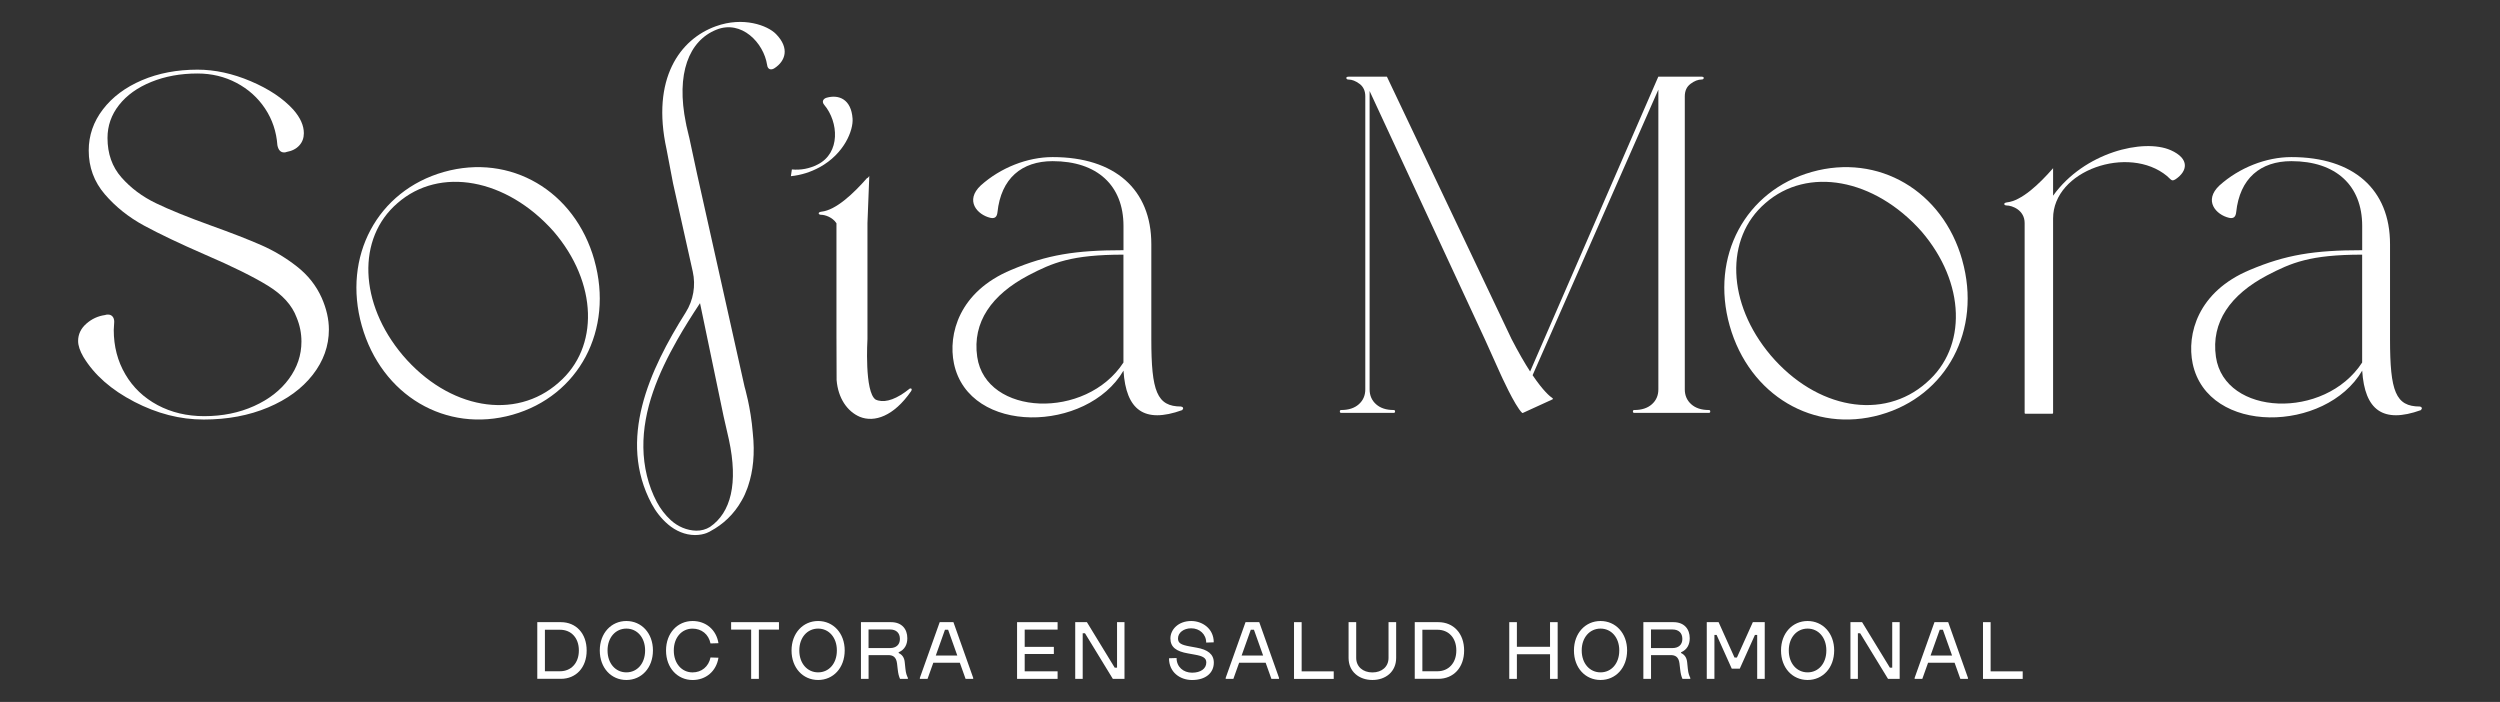 <svg xmlns="http://www.w3.org/2000/svg" id="Capa_1" data-name="Capa 1" width="695.16" height="195.18" viewBox="0 0 695.16 195.18"><rect x="0" y="0" width="695.16" height="195.18" fill="#333333" stroke="none"/><defs><style>      .cls-1 {        fill: #fff;      }    </style></defs><path class="cls-1" d="M545.63,72.31c-5.44-19.27-23.33-29.72-41.83-24.5-18.49,5.22-28.28,23.49-22.84,42.76,5.48,19.4,23.41,29.98,41.9,24.76,18.49-5.22,28.24-23.61,22.76-43.02ZM535.7,106.39c-12.07,10.67-30.59,7.38-43.34-7.59-12.18-14.44-12.82-32.55-1.48-42.31,11.75-10.3,30.31-6.88,43.41,7.85,12.27,14.27,12.75,32.29,1.4,42.05Z"></path><path class="cls-1" d="M165.27,72.31c-5.44-19.27-23.33-29.72-41.83-24.5-18.49,5.22-28.28,23.49-22.84,42.76,5.48,19.4,23.41,29.98,41.9,24.76,18.49-5.22,28.24-23.61,22.76-43.02ZM155.34,106.39c-12.07,10.67-30.59,7.38-43.34-7.59-12.18-14.44-12.82-32.55-1.48-42.31,11.75-10.3,30.31-6.88,43.41,7.85,12.27,14.27,12.75,32.29,1.4,42.05Z"></path><path class="cls-1" d="M673.3,113.18l-.42-.14c-6.75,0-8.3-4.22-8.3-18.71v-26.45c0-15.2-10.13-24.2-27.44-24.2-7.04,0-14.49,2.96-19.98,7.88-4.5,4.22-.99,8.16,2.67,9.01,1.27.28,1.83-.28,1.97-1.55.99-9.43,6.75-14.21,15.34-14.21,12.38,0,19.7,6.75,19.7,18.01v6.75c-13.37,0-21.25,1.27-31.24,5.49-14.49,6.05-17.59,17.87-15.9,26.03,4.22,19.98,37.01,19.28,47.14,1.97.7,10.98,5.77,14.77,16.32,10.98l.28-.42-.14-.42ZM656.84,100.79c-10.41,16.04-38.27,14.91-40.67-1.55-1.41-9.71,4.08-17.31,14.21-22.66,6.75-3.52,11.96-5.77,26.45-5.77v29.97Z"></path><path class="cls-1" d="M252.97,108.05c-3.56,2.88-6.53,3.9-8.76,3.32h.02c-.07-.02-.13-.03-.19-.05-.18-.05-.35-.12-.52-.19-3.21-2.01-2.31-16.84-2.31-16.84v-32.26l.51-13.1c-.17.22-.34.44-.51.66v-.21c-3.88,4.45-8.77,9.05-12.79,9.48-1.15.14-.86.86-.14.86,1.13,0,3.21.67,4.31,2.36v30.99l.04,12.47v.11c.4,5.11,3,8.78,6.45,10.25,4.07,1.66,9.45-.17,14.23-7.08l.23-.43-.17-.39-.4.04Z"></path><path class="cls-1" d="M328.44,113.04c-6.75,0-8.3-4.22-8.3-18.71v-26.45c0-15.2-10.13-24.2-27.44-24.2-7.04,0-14.49,2.96-19.98,7.88-4.5,4.22-.98,8.16,2.67,9.01,1.27.28,1.83-.28,1.97-1.55.99-9.43,6.75-14.21,15.34-14.21,12.38,0,19.7,6.75,19.7,18.01v6.75c-13.37,0-21.25,1.27-31.24,5.49-14.49,6.05-17.59,17.87-15.9,26.03,4.22,19.98,37.01,19.28,47.14,1.97.7,10.98,5.77,14.77,16.32,10.98l.28-.42-.14-.42-.42-.14ZM312.4,100.79c-10.41,16.04-38.27,14.91-40.67-1.55-1.41-9.71,4.08-17.31,14.21-22.66,6.75-3.52,11.96-5.77,26.45-5.77v29.97Z"></path><path class="cls-1" d="M603.57,41.75c-7.49-3.31-24.04.58-32.68,12.67v-7.65c-3.89,4.46-8.78,9.07-12.81,9.5-1.15.14-.86.86-.14.86,1.58,0,5.04,1.29,5.04,4.89v52.83c0,.11.09.19.19.19h7.53c.11,0,.19-.09.19-.19v-54.11c0-13.39,21.02-20.59,31.67-11.8,1.3,1.15,1.3,1.58,2.45.86,3.17-2.16,4.03-5.62-1.44-8.06Z"></path><path class="cls-1" d="M215.77,9.46c-2.32-2.38-9.08-4.92-16.72-2.16-9.97,3.59-18.01,14.54-13.71,34.19l1.8,9.44,5.49,24.59c.87,3.89.17,7.97-1.95,11.34-10.12,16.06-19,35.4-9.48,53.24,1.12,2.11,2.68,4.11,4.55,5.71,2.11,1.8,4.73,2.96,7.5,2.97,2.78,0,4.31-1.09,4.31-1.09,3.46-1.84,6.54-4.67,8.71-8.57.62-1.06,1.12-2.19,1.54-3.36.02-.05.03-.09.05-.14.07-.19.13-.37.19-.56,1.36-4.05,1.9-8.93,1.27-14.71-.56-7.09-2.28-12.8-2.28-12.8h0s-13.18-59.04-13.18-59.04l-1.52-7.06-.64-2.99-.97-4.22c-2.81-13.77.82-22.93,8.5-25.99,6.9-2.78,13.14,3.6,14.08,9.84.16,1.26,1.12,1.5,2.07.86,2.96-1.94,4.31-5.5.38-9.5ZM194.65,84.29l6.55,31.45,1.48,6.49c2.62,12.16.56,20.32-5.26,24.29-1.12.7-2.47,1.07-3.83,1.04-2.61-.06-5.1-1.14-7.03-2.89-1.6-1.45-2.93-3.22-3.9-5.04-2.46-4.62-3.69-9.94-3.76-15.16-.16-10.62,4.22-20.78,9.36-29.86,1.99-3.52,4.16-6.94,6.39-10.31ZM191.52,37.94l-.68-3.12c-.04-.17-.05-.33-.08-.5l.77,3.62Z"></path><g><path class="cls-1" d="M149.4,188.77v-15.77h6.56c4.21,0,7.17,3.13,7.17,7.86v.04c0,4.71-2.95,7.86-7.17,7.86h-6.56ZM151.52,186.65h4.21c3.07,0,5.23-2.28,5.23-5.75v-.07c0-3.45-2.14-5.72-5.23-5.72h-4.21v11.54Z"></path><path class="cls-1" d="M166.78,180.9v-.04c0-4.82,3.2-8.18,7.39-8.18s7.39,3.36,7.39,8.18v.04c-.02,4.82-3.18,8.18-7.39,8.18s-7.39-3.36-7.39-8.18ZM179.38,180.9v-.07c0-3.56-2.21-6.04-5.21-6.04s-5.23,2.48-5.23,6.04v.07c0,3.56,2.21,6.06,5.23,6.06s5.21-2.48,5.21-6.06Z"></path><path class="cls-1" d="M185.2,180.9v-.04c0-4.82,3.2-8.18,7.39-8.18,3.65,0,6.58,2.37,7.19,6.17l-2.21.07c-.54-2.59-2.52-4.12-5-4.12-3,0-5.21,2.48-5.21,6.04v.07c0,3.56,2.21,6.06,5.21,6.06,2.48,0,4.46-1.56,5-4.15l2.21.07c-.61,3.81-3.54,6.2-7.19,6.2-4.19,0-7.39-3.36-7.39-8.18Z"></path><path class="cls-1" d="M208.87,188.77v-13.7h-5.57v-2.07h13.3v2.07h-5.59v13.7h-2.14Z"></path><path class="cls-1" d="M220.1,180.9v-.04c0-4.82,3.2-8.18,7.39-8.18s7.39,3.36,7.39,8.18v.04c-.02,4.82-3.18,8.18-7.39,8.18s-7.39-3.36-7.39-8.18ZM232.7,180.9v-.07c0-3.56-2.21-6.04-5.21-6.04s-5.23,2.48-5.23,6.04v.07c0,3.56,2.21,6.06,5.23,6.06s5.21-2.48,5.21-6.06Z"></path><path class="cls-1" d="M239.4,188.77v-15.77h8.36c3.04,0,4.53,1.96,4.53,4.44v.09c0,1.67-.72,3.13-2.41,3.85v.2c.95.45,1.56,1.22,1.69,2.52l.2,1.92c.14,1.31.38,1.82.68,2.48v.27h-2.19c-.32-.77-.5-1.37-.65-2.75l-.18-1.56c-.23-1.85-1.22-2.3-2.43-2.3h-5.48v6.6h-2.12ZM241.51,180.2h6.02c1.62,0,2.7-.92,2.7-2.5v-.05c0-1.67-1.06-2.61-2.7-2.61h-6.02v5.16Z"></path><path class="cls-1" d="M265.11,172.99l5.5,15.5v.27h-2.12l-1.6-4.48h-7.37l-1.6,4.48h-2.14v-.27l5.52-15.5h3.81ZM260.22,182.28h5.97l-2.55-7.17h-.88l-2.55,7.17Z"></path><path class="cls-1" d="M282.81,188.77v-15.77h11.27v2.07h-9.15v4.8h8.11v1.98h-8.11v4.82h9.15v2.1h-11.27Z"></path><path class="cls-1" d="M298.98,188.77v-15.77h3.25l7.73,12.66h.65v-12.66h2.07v15.77h-3.24l-7.75-12.69h-.63v12.69h-2.07Z"></path><path class="cls-1" d="M325.06,183.04l2.1-.07c0,2.43,1.85,4.08,4.33,4.08,2.32,0,3.94-1.08,3.94-2.84,0-1.26-.95-1.78-3.22-2.18l-1.87-.34c-3.27-.56-4.89-1.74-4.89-4.17s2.16-4.84,5.79-4.84c2.97,0,6.26,2.01,6.26,5.93l-2.1.07c0-2.32-1.83-3.97-4.17-3.97-2.1,0-3.67,1.22-3.67,2.82,0,1.33.9,1.78,3.24,2.21l1.87.34c3.16.54,4.85,1.83,4.85,4.17,0,2.82-2.21,4.84-6.04,4.84-3.33,0-6.42-2.14-6.42-6.04Z"></path><path class="cls-1" d="M350.15,172.99l5.5,15.5v.27h-2.12l-1.6-4.48h-7.37l-1.6,4.48h-2.14v-.27l5.52-15.5h3.81ZM345.26,182.28h5.97l-2.55-7.17h-.88l-2.55,7.17Z"></path><path class="cls-1" d="M359.82,188.77v-15.77h2.12v13.68h8.92v2.1h-11.04Z"></path><path class="cls-1" d="M374.99,182.95v-9.96h2.12v9.96c0,2.41,1.85,4.03,4.51,4.03s4.48-1.62,4.48-4.03v-9.96h2.12v9.96c0,3.79-2.88,6.13-6.6,6.13s-6.63-2.34-6.63-6.13Z"></path><path class="cls-1" d="M393.39,188.77v-15.77h6.56c4.21,0,7.17,3.13,7.17,7.86v.04c0,4.71-2.95,7.86-7.17,7.86h-6.56ZM395.51,186.65h4.21c3.06,0,5.23-2.28,5.23-5.75v-.07c0-3.45-2.14-5.72-5.23-5.72h-4.21v11.54Z"></path><path class="cls-1" d="M419.67,188.77v-15.77h2.12v6.85h9.22v-6.85h2.12v15.77h-2.12v-6.85h-9.22v6.85h-2.12Z"></path><path class="cls-1" d="M437.66,180.9v-.04c0-4.82,3.2-8.18,7.39-8.18s7.39,3.36,7.39,8.18v.04c-.02,4.82-3.18,8.18-7.39,8.18s-7.39-3.36-7.39-8.18ZM450.26,180.9v-.07c0-3.56-2.21-6.04-5.21-6.04s-5.23,2.48-5.23,6.04v.07c0,3.56,2.21,6.06,5.23,6.06s5.21-2.48,5.21-6.06Z"></path><path class="cls-1" d="M456.96,188.77v-15.77h8.36c3.04,0,4.53,1.96,4.53,4.44v.09c0,1.67-.72,3.13-2.41,3.85v.2c.95.45,1.55,1.22,1.69,2.52l.2,1.92c.14,1.31.38,1.82.68,2.48v.27h-2.18c-.32-.77-.5-1.37-.65-2.75l-.18-1.56c-.23-1.85-1.22-2.3-2.43-2.3h-5.48v6.6h-2.12ZM459.08,180.2h6.02c1.62,0,2.7-.92,2.7-2.5v-.05c0-1.67-1.06-2.61-2.7-2.61h-6.02v5.16Z"></path><path class="cls-1" d="M474.59,188.77v-15.77h3.29l4.42,9.83h.68l4.42-9.83h3.31v15.77h-2.1v-12.21h-.63l-4.21,9.37h-2.23l-4.21-9.37h-.61v12.21h-2.12Z"></path><path class="cls-1" d="M495.24,180.9v-.04c0-4.82,3.2-8.18,7.39-8.18s7.39,3.36,7.39,8.18v.04c-.02,4.82-3.18,8.18-7.39,8.18s-7.39-3.36-7.39-8.18ZM507.84,180.9v-.07c0-3.56-2.21-6.04-5.21-6.04s-5.23,2.48-5.23,6.04v.07c0,3.56,2.21,6.06,5.23,6.06s5.21-2.48,5.21-6.06Z"></path><path class="cls-1" d="M514.54,188.77v-15.77h3.24l7.73,12.66h.65v-12.66h2.07v15.77h-3.24l-7.75-12.69h-.63v12.69h-2.07Z"></path><path class="cls-1" d="M541.72,172.99l5.5,15.5v.27h-2.12l-1.6-4.48h-7.37l-1.6,4.48h-2.14v-.27l5.52-15.5h3.81ZM536.83,182.28h5.97l-2.55-7.17h-.88l-2.55,7.17Z"></path><path class="cls-1" d="M551.4,188.77v-15.77h2.12v13.68h8.92v2.1h-11.04Z"></path></g><path class="cls-1" d="M37.31,111.7c-6.38-3.3-11.09-7.45-14.12-12.45-.98-1.69-1.47-3.17-1.47-4.42,0-1.87.76-3.48,2.28-4.82,1.52-1.34,3.26-2.14,5.22-2.41.18-.09.45-.13.8-.13.54,0,.96.18,1.27.54.31.36.47.85.47,1.47l-.13,2.28c0,4.55,1.07,8.66,3.21,12.31,2.14,3.66,5.13,6.51,8.97,8.57,3.84,2.05,8.16,3.08,12.98,3.08,5.09,0,9.7-.94,13.85-2.81,4.15-1.87,7.38-4.39,9.7-7.56,2.32-3.17,3.48-6.62,3.48-10.37,0-2.32-.45-4.55-1.34-6.69-1.25-3.39-3.9-6.33-7.96-8.83-4.06-2.5-9.93-5.4-17.6-8.7-6.96-3.03-12.58-5.71-16.86-8.03-4.28-2.32-7.92-5.22-10.91-8.7-2.99-3.48-4.48-7.54-4.48-12.18,0-4.19,1.32-8.01,3.95-11.44,2.63-3.43,6.24-6.13,10.84-8.1,4.59-1.96,9.75-2.94,15.46-2.94,4.82,0,9.75,1.07,14.79,3.21,5.04,2.14,8.99,4.77,11.84,7.9,1.96,2.23,2.94,4.42,2.94,6.56,0,1.34-.42,2.48-1.27,3.41-.85.94-2.03,1.54-3.55,1.81-.18.09-.4.13-.67.13-.98,0-1.61-.67-1.87-2.01-.27-3.75-1.4-7.14-3.41-10.17-2.01-3.03-4.66-5.42-7.96-7.16-3.3-1.74-6.92-2.61-10.84-2.61-4.73,0-9.01.78-12.85,2.34-3.84,1.56-6.83,3.7-8.97,6.42-2.14,2.72-3.21,5.78-3.21,9.17,0,4.37,1.29,8.03,3.88,10.97,2.59,2.94,5.78,5.33,9.57,7.16,3.79,1.83,8.9,3.9,15.32,6.22,5.71,2.05,10.35,3.86,13.92,5.42,3.57,1.56,6.89,3.55,9.97,5.96,3.08,2.41,5.37,5.31,6.89,8.7,1.34,3.03,2.01,5.98,2.01,8.83,0,4.55-1.5,8.75-4.48,12.58-2.99,3.84-7.14,6.87-12.45,9.1-5.31,2.23-11.26,3.35-17.87,3.35s-12.96-1.65-19.34-4.95Z"></path><path class="cls-1" d="M227.89,46.51c-2.4,1.31-5.09,2.19-7.97,2.48.09-.62.18-1.25.27-1.87,2.5.23,4.91-.23,7.14-1.36,6.45-3.22,5.83-11.86,1.9-16.55-.81-.93-.36-1.78.7-2.06,3.31-.9,6.76.41,7.14,5.83.24,3.21-2.27,9.76-9.17,13.53Z"></path><path class="cls-1" d="M420.23,94.12c2,3.87,3.75,6.88,5.24,9.18l35.65-81.99h11.89c.53,0,.78.13.74.4-.05.27-.25.4-.6.4-.98,0-2,.4-3.07,1.2-1.07.8-1.6,1.96-1.6,3.47v81.49c0,1.69.6,3.07,1.8,4.14,1.2,1.07,2.83,1.6,4.88,1.6.27,0,.4.13.4.4s-.13.4-.4.4h-20.71c-.27,0-.4-.13-.4-.4s.13-.4.4-.4c2.05,0,3.67-.53,4.88-1.6,1.2-1.07,1.8-2.45,1.8-4.14V24.92l-34.97,79.41c2.98,4.41,4.85,5.94,5.55,6.39.13.08.11.28-.03.34l-8.22,3.76c-.07.03-.16.03-.22-.03-2.03-1.91-6.05-10.89-6.05-10.89l-4.25-9.44-32.1-69.15v82.96c0,1.69.6,3.07,1.8,4.14,1.2,1.07,2.83,1.6,4.88,1.6.27,0,.4.13.4.4s-.13.4-.4.4h-14.56c-.27,0-.4-.13-.4-.4s.13-.4.4-.4c2.05,0,3.67-.53,4.88-1.6,1.2-1.07,1.8-2.45,1.8-4.14V26.79c0-1.51-.53-2.67-1.6-3.47-1.07-.8-2.09-1.2-3.07-1.2-.36,0-.56-.13-.6-.4-.05-.27.2-.4.73-.4h10.55l33.36,70.22,1.23,2.59Z"></path></svg>